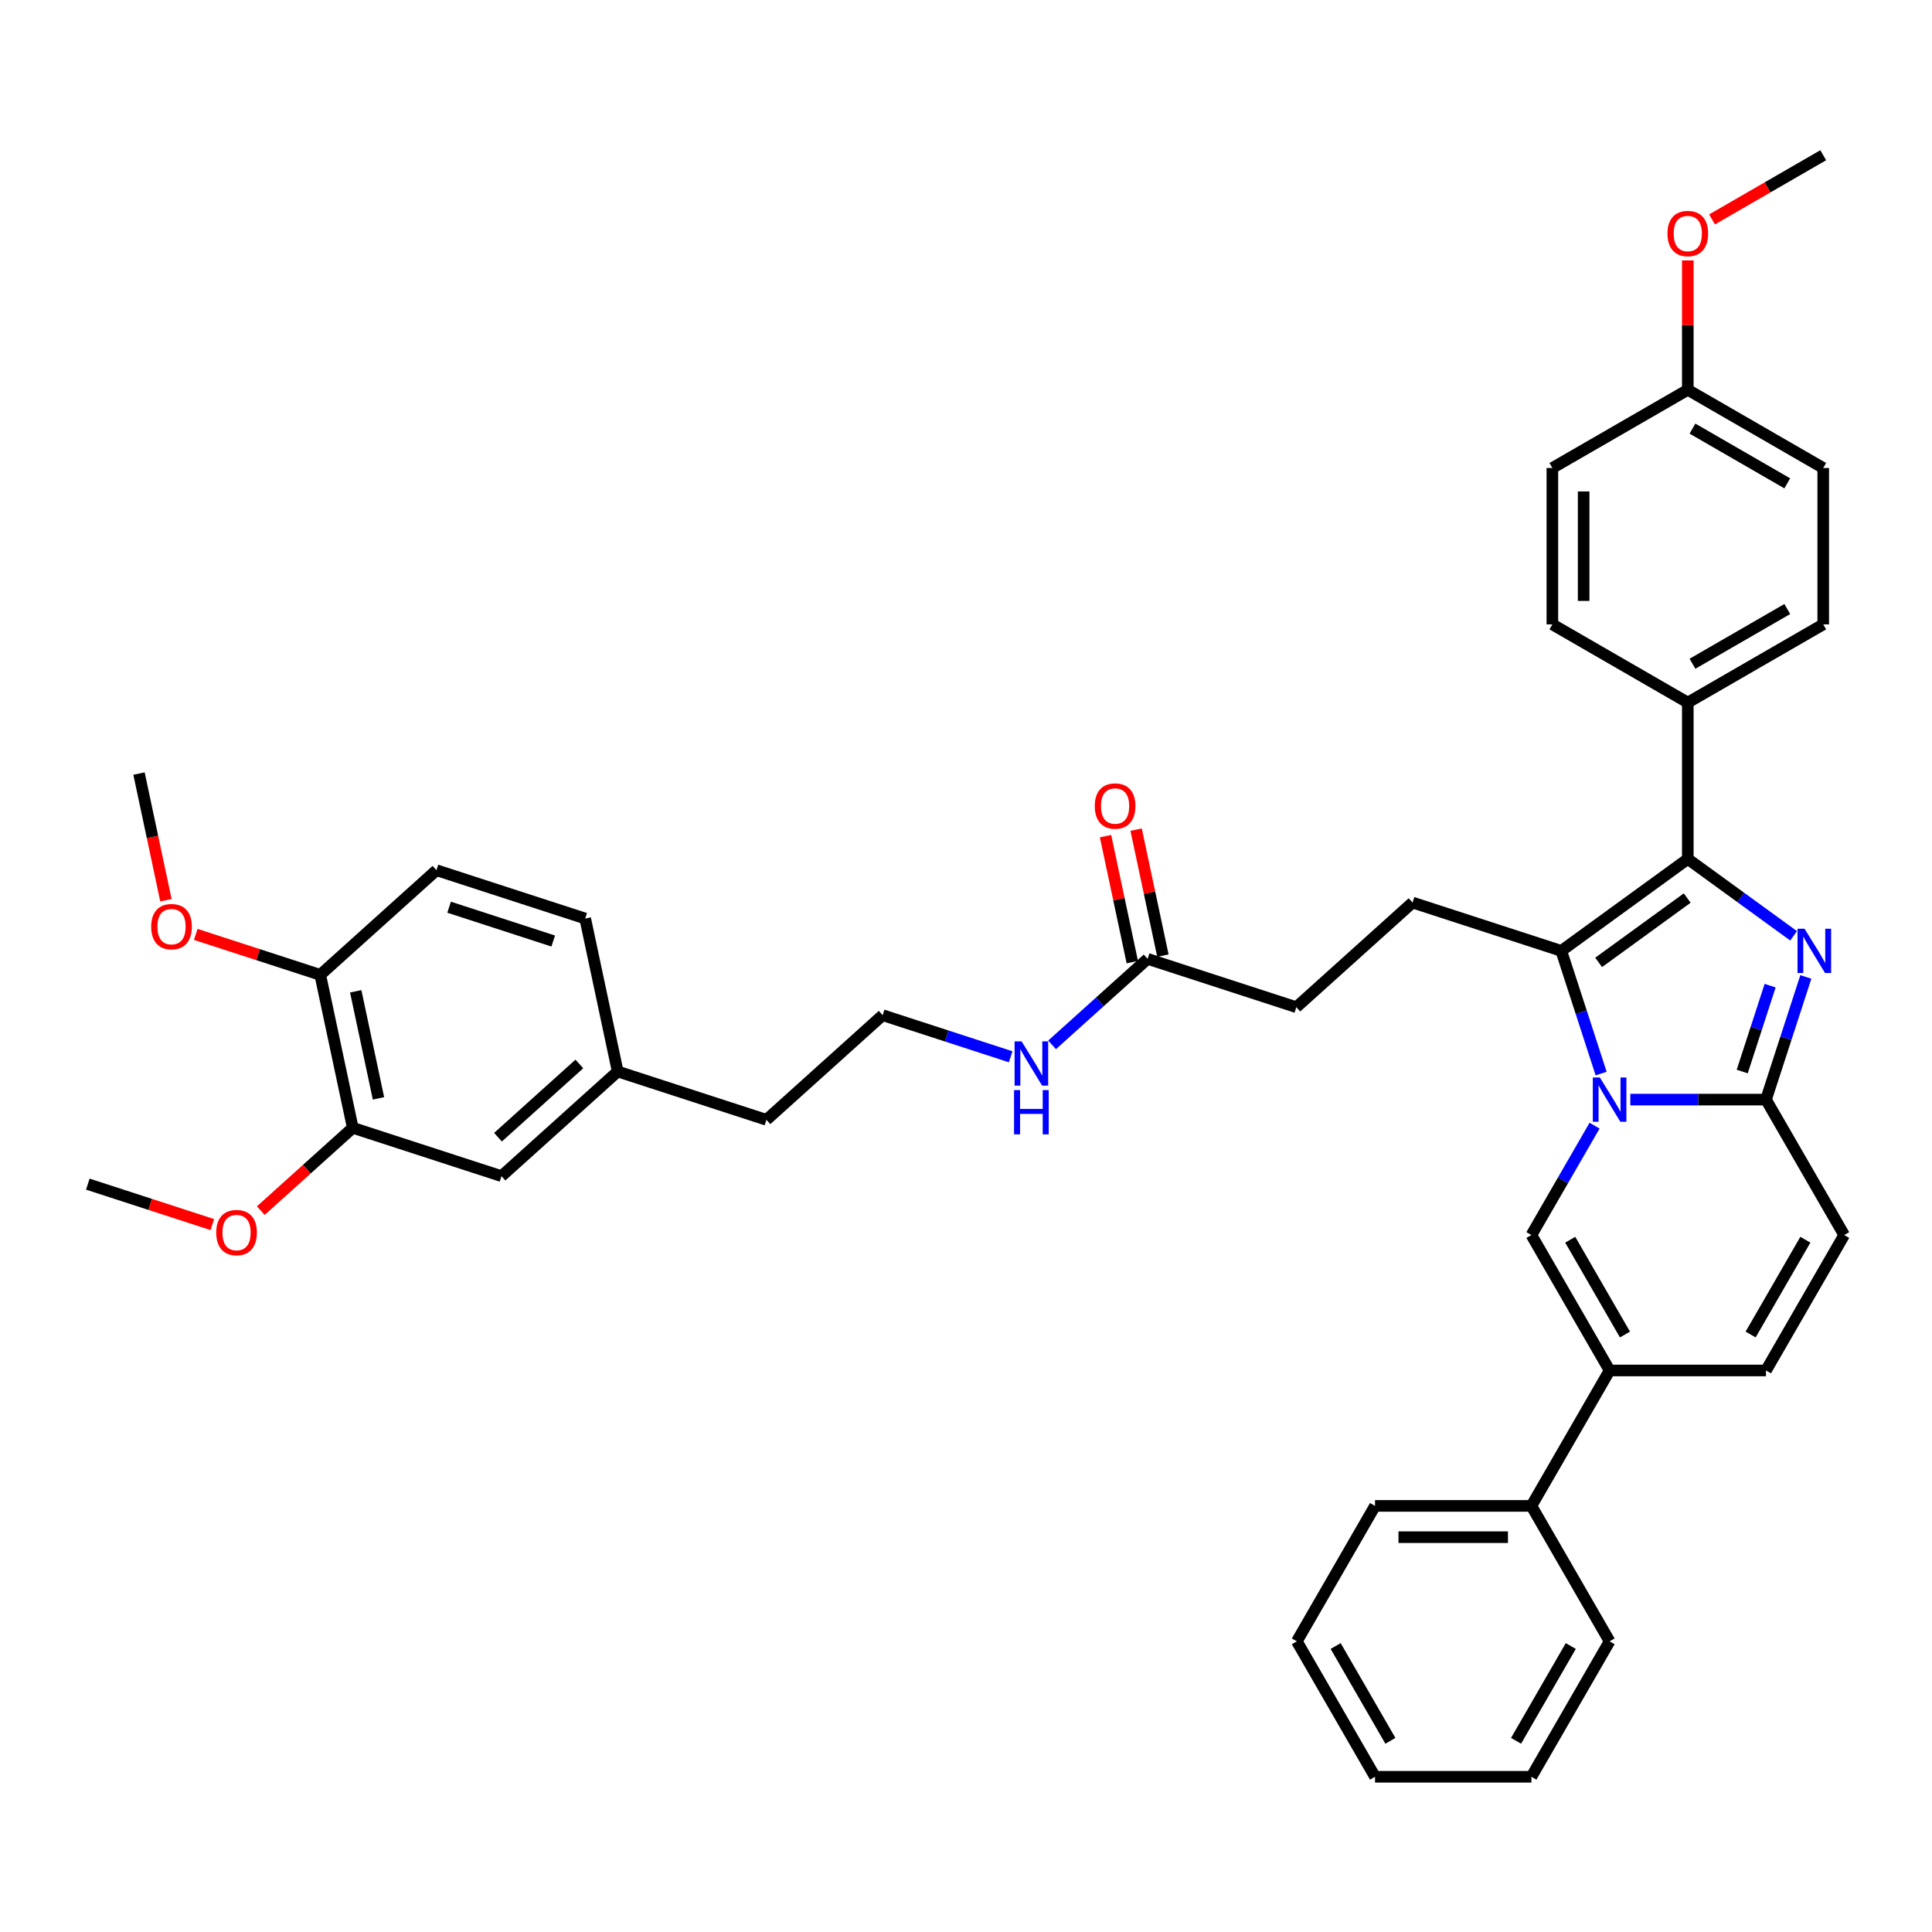 <?xml version='1.0' encoding='iso-8859-1'?>
<svg version='1.1' baseProfile='full'
              xmlns='http://www.w3.org/2000/svg'
                      xmlns:rdkit='http://www.rdkit.org/xml'
                      xmlns:xlink='http://www.w3.org/1999/xlink'
                  xml:space='preserve'
width='1000px' height='1000px' viewBox='0 0 1000 1000'>
<!-- END OF HEADER -->
<rect style='opacity:1.0;fill:#FFFFFF;stroke:none' width='1000' height='1000' x='0' y='0'> </rect>
<path class='bond-0' d='M 954.545,639.255 L 914.073,709.355' style='fill:none;fill-rule:evenodd;stroke:#000000;stroke-width:6px;stroke-linecap:butt;stroke-linejoin:miter;stroke-opacity:1' />
<path class='bond-0' d='M 934.455,641.676 L 906.124,690.745' style='fill:none;fill-rule:evenodd;stroke:#000000;stroke-width:6px;stroke-linecap:butt;stroke-linejoin:miter;stroke-opacity:1' />
<path class='bond-1' d='M 954.545,639.255 L 914.073,569.155' style='fill:none;fill-rule:evenodd;stroke:#000000;stroke-width:6px;stroke-linecap:butt;stroke-linejoin:miter;stroke-opacity:1' />
<path class='bond-2' d='M 914.073,709.355 L 833.129,709.355' style='fill:none;fill-rule:evenodd;stroke:#000000;stroke-width:6px;stroke-linecap:butt;stroke-linejoin:miter;stroke-opacity:1' />
<path class='bond-3' d='M 833.129,709.355 L 792.657,779.455' style='fill:none;fill-rule:evenodd;stroke:#000000;stroke-width:6px;stroke-linecap:butt;stroke-linejoin:miter;stroke-opacity:1' />
<path class='bond-4' d='M 833.129,709.355 L 792.657,639.255' style='fill:none;fill-rule:evenodd;stroke:#000000;stroke-width:6px;stroke-linecap:butt;stroke-linejoin:miter;stroke-opacity:1' />
<path class='bond-4' d='M 841.078,690.745 L 812.748,641.676' style='fill:none;fill-rule:evenodd;stroke:#000000;stroke-width:6px;stroke-linecap:butt;stroke-linejoin:miter;stroke-opacity:1' />
<path class='bond-5' d='M 792.657,639.255 L 809,610.948' style='fill:none;fill-rule:evenodd;stroke:#000000;stroke-width:6px;stroke-linecap:butt;stroke-linejoin:miter;stroke-opacity:1' />
<path class='bond-5' d='M 809,610.948 L 825.343,582.641' style='fill:none;fill-rule:evenodd;stroke:#0000FF;stroke-width:6px;stroke-linecap:butt;stroke-linejoin:miter;stroke-opacity:1' />
<path class='bond-6' d='M 934.705,505.658 L 924.389,537.407' style='fill:none;fill-rule:evenodd;stroke:#0000FF;stroke-width:6px;stroke-linecap:butt;stroke-linejoin:miter;stroke-opacity:1' />
<path class='bond-6' d='M 924.389,537.407 L 914.073,569.155' style='fill:none;fill-rule:evenodd;stroke:#000000;stroke-width:6px;stroke-linecap:butt;stroke-linejoin:miter;stroke-opacity:1' />
<path class='bond-6' d='M 916.214,510.18 L 908.993,532.404' style='fill:none;fill-rule:evenodd;stroke:#0000FF;stroke-width:6px;stroke-linecap:butt;stroke-linejoin:miter;stroke-opacity:1' />
<path class='bond-6' d='M 908.993,532.404 L 901.772,554.628' style='fill:none;fill-rule:evenodd;stroke:#000000;stroke-width:6px;stroke-linecap:butt;stroke-linejoin:miter;stroke-opacity:1' />
<path class='bond-7' d='M 928.369,484.386 L 900.985,464.491' style='fill:none;fill-rule:evenodd;stroke:#0000FF;stroke-width:6px;stroke-linecap:butt;stroke-linejoin:miter;stroke-opacity:1' />
<path class='bond-7' d='M 900.985,464.491 L 873.601,444.595' style='fill:none;fill-rule:evenodd;stroke:#000000;stroke-width:6px;stroke-linecap:butt;stroke-linejoin:miter;stroke-opacity:1' />
<path class='bond-8' d='M 914.073,569.155 L 878.96,569.155' style='fill:none;fill-rule:evenodd;stroke:#000000;stroke-width:6px;stroke-linecap:butt;stroke-linejoin:miter;stroke-opacity:1' />
<path class='bond-8' d='M 878.96,569.155 L 843.846,569.155' style='fill:none;fill-rule:evenodd;stroke:#0000FF;stroke-width:6px;stroke-linecap:butt;stroke-linejoin:miter;stroke-opacity:1' />
<path class='bond-9' d='M 828.747,555.67 L 818.432,523.921' style='fill:none;fill-rule:evenodd;stroke:#0000FF;stroke-width:6px;stroke-linecap:butt;stroke-linejoin:miter;stroke-opacity:1' />
<path class='bond-9' d='M 818.432,523.921 L 808.116,492.173' style='fill:none;fill-rule:evenodd;stroke:#000000;stroke-width:6px;stroke-linecap:butt;stroke-linejoin:miter;stroke-opacity:1' />
<path class='bond-10' d='M 808.116,492.173 L 873.601,444.595' style='fill:none;fill-rule:evenodd;stroke:#000000;stroke-width:6px;stroke-linecap:butt;stroke-linejoin:miter;stroke-opacity:1' />
<path class='bond-10' d='M 827.454,498.133 L 873.294,464.829' style='fill:none;fill-rule:evenodd;stroke:#000000;stroke-width:6px;stroke-linecap:butt;stroke-linejoin:miter;stroke-opacity:1' />
<path class='bond-11' d='M 808.116,492.173 L 731.133,467.16' style='fill:none;fill-rule:evenodd;stroke:#000000;stroke-width:6px;stroke-linecap:butt;stroke-linejoin:miter;stroke-opacity:1' />
<path class='bond-12' d='M 873.601,444.595 L 873.601,363.651' style='fill:none;fill-rule:evenodd;stroke:#000000;stroke-width:6px;stroke-linecap:butt;stroke-linejoin:miter;stroke-opacity:1' />
<path class='bond-13' d='M 182.59,583.756 L 165.761,504.581' style='fill:none;fill-rule:evenodd;stroke:#000000;stroke-width:6px;stroke-linecap:butt;stroke-linejoin:miter;stroke-opacity:1' />
<path class='bond-13' d='M 195.901,568.514 L 184.121,513.091' style='fill:none;fill-rule:evenodd;stroke:#000000;stroke-width:6px;stroke-linecap:butt;stroke-linejoin:miter;stroke-opacity:1' />
<path class='bond-14' d='M 182.59,583.756 L 259.573,608.769' style='fill:none;fill-rule:evenodd;stroke:#000000;stroke-width:6px;stroke-linecap:butt;stroke-linejoin:miter;stroke-opacity:1' />
<path class='bond-15' d='M 182.59,583.756 L 158.787,605.189' style='fill:none;fill-rule:evenodd;stroke:#000000;stroke-width:6px;stroke-linecap:butt;stroke-linejoin:miter;stroke-opacity:1' />
<path class='bond-15' d='M 158.787,605.189 L 134.983,626.622' style='fill:none;fill-rule:evenodd;stroke:#FF0000;stroke-width:6px;stroke-linecap:butt;stroke-linejoin:miter;stroke-opacity:1' />
<path class='bond-16' d='M 731.133,467.16 L 670.98,521.322' style='fill:none;fill-rule:evenodd;stroke:#000000;stroke-width:6px;stroke-linecap:butt;stroke-linejoin:miter;stroke-opacity:1' />
<path class='bond-17' d='M 670.98,521.322 L 593.998,496.309' style='fill:none;fill-rule:evenodd;stroke:#000000;stroke-width:6px;stroke-linecap:butt;stroke-linejoin:miter;stroke-opacity:1' />
<path class='bond-18' d='M 601.915,494.626 L 594.985,462.024' style='fill:none;fill-rule:evenodd;stroke:#000000;stroke-width:6px;stroke-linecap:butt;stroke-linejoin:miter;stroke-opacity:1' />
<path class='bond-18' d='M 594.985,462.024 L 588.056,429.421' style='fill:none;fill-rule:evenodd;stroke:#FF0000;stroke-width:6px;stroke-linecap:butt;stroke-linejoin:miter;stroke-opacity:1' />
<path class='bond-18' d='M 586.08,497.992 L 579.15,465.389' style='fill:none;fill-rule:evenodd;stroke:#000000;stroke-width:6px;stroke-linecap:butt;stroke-linejoin:miter;stroke-opacity:1' />
<path class='bond-18' d='M 579.15,465.389 L 572.221,432.787' style='fill:none;fill-rule:evenodd;stroke:#FF0000;stroke-width:6px;stroke-linecap:butt;stroke-linejoin:miter;stroke-opacity:1' />
<path class='bond-19' d='M 593.998,496.309 L 569.28,518.565' style='fill:none;fill-rule:evenodd;stroke:#000000;stroke-width:6px;stroke-linecap:butt;stroke-linejoin:miter;stroke-opacity:1' />
<path class='bond-19' d='M 569.28,518.565 L 544.561,540.821' style='fill:none;fill-rule:evenodd;stroke:#0000FF;stroke-width:6px;stroke-linecap:butt;stroke-linejoin:miter;stroke-opacity:1' />
<path class='bond-20' d='M 523.127,546.989 L 489.995,536.223' style='fill:none;fill-rule:evenodd;stroke:#0000FF;stroke-width:6px;stroke-linecap:butt;stroke-linejoin:miter;stroke-opacity:1' />
<path class='bond-20' d='M 489.995,536.223 L 456.862,525.458' style='fill:none;fill-rule:evenodd;stroke:#000000;stroke-width:6px;stroke-linecap:butt;stroke-linejoin:miter;stroke-opacity:1' />
<path class='bond-21' d='M 165.761,504.581 L 225.914,450.418' style='fill:none;fill-rule:evenodd;stroke:#000000;stroke-width:6px;stroke-linecap:butt;stroke-linejoin:miter;stroke-opacity:1' />
<path class='bond-22' d='M 165.761,504.581 L 133.543,494.112' style='fill:none;fill-rule:evenodd;stroke:#000000;stroke-width:6px;stroke-linecap:butt;stroke-linejoin:miter;stroke-opacity:1' />
<path class='bond-22' d='M 133.543,494.112 L 101.325,483.644' style='fill:none;fill-rule:evenodd;stroke:#FF0000;stroke-width:6px;stroke-linecap:butt;stroke-linejoin:miter;stroke-opacity:1' />
<path class='bond-23' d='M 259.573,608.769 L 319.726,554.607' style='fill:none;fill-rule:evenodd;stroke:#000000;stroke-width:6px;stroke-linecap:butt;stroke-linejoin:miter;stroke-opacity:1' />
<path class='bond-23' d='M 257.763,588.614 L 299.871,550.701' style='fill:none;fill-rule:evenodd;stroke:#000000;stroke-width:6px;stroke-linecap:butt;stroke-linejoin:miter;stroke-opacity:1' />
<path class='bond-24' d='M 792.657,779.455 L 711.713,779.455' style='fill:none;fill-rule:evenodd;stroke:#000000;stroke-width:6px;stroke-linecap:butt;stroke-linejoin:miter;stroke-opacity:1' />
<path class='bond-24' d='M 780.515,795.643 L 723.854,795.643' style='fill:none;fill-rule:evenodd;stroke:#000000;stroke-width:6px;stroke-linecap:butt;stroke-linejoin:miter;stroke-opacity:1' />
<path class='bond-25' d='M 792.657,779.455 L 833.129,849.554' style='fill:none;fill-rule:evenodd;stroke:#000000;stroke-width:6px;stroke-linecap:butt;stroke-linejoin:miter;stroke-opacity:1' />
<path class='bond-26' d='M 873.601,363.651 L 943.701,323.179' style='fill:none;fill-rule:evenodd;stroke:#000000;stroke-width:6px;stroke-linecap:butt;stroke-linejoin:miter;stroke-opacity:1' />
<path class='bond-26' d='M 876.022,343.56 L 925.092,315.23' style='fill:none;fill-rule:evenodd;stroke:#000000;stroke-width:6px;stroke-linecap:butt;stroke-linejoin:miter;stroke-opacity:1' />
<path class='bond-27' d='M 873.601,363.651 L 803.502,323.179' style='fill:none;fill-rule:evenodd;stroke:#000000;stroke-width:6px;stroke-linecap:butt;stroke-linejoin:miter;stroke-opacity:1' />
<path class='bond-28' d='M 943.701,323.179 L 943.701,242.234' style='fill:none;fill-rule:evenodd;stroke:#000000;stroke-width:6px;stroke-linecap:butt;stroke-linejoin:miter;stroke-opacity:1' />
<path class='bond-29' d='M 803.502,323.179 L 803.502,242.234' style='fill:none;fill-rule:evenodd;stroke:#000000;stroke-width:6px;stroke-linecap:butt;stroke-linejoin:miter;stroke-opacity:1' />
<path class='bond-29' d='M 819.69,311.037 L 819.69,254.376' style='fill:none;fill-rule:evenodd;stroke:#000000;stroke-width:6px;stroke-linecap:butt;stroke-linejoin:miter;stroke-opacity:1' />
<path class='bond-30' d='M 873.601,201.762 L 803.502,242.234' style='fill:none;fill-rule:evenodd;stroke:#000000;stroke-width:6px;stroke-linecap:butt;stroke-linejoin:miter;stroke-opacity:1' />
<path class='bond-31' d='M 873.601,201.762 L 873.601,168.276' style='fill:none;fill-rule:evenodd;stroke:#000000;stroke-width:6px;stroke-linecap:butt;stroke-linejoin:miter;stroke-opacity:1' />
<path class='bond-31' d='M 873.601,168.276 L 873.601,134.789' style='fill:none;fill-rule:evenodd;stroke:#FF0000;stroke-width:6px;stroke-linecap:butt;stroke-linejoin:miter;stroke-opacity:1' />
<path class='bond-32' d='M 873.601,201.762 L 943.701,242.234' style='fill:none;fill-rule:evenodd;stroke:#000000;stroke-width:6px;stroke-linecap:butt;stroke-linejoin:miter;stroke-opacity:1' />
<path class='bond-32' d='M 876.022,221.853 L 925.092,250.184' style='fill:none;fill-rule:evenodd;stroke:#000000;stroke-width:6px;stroke-linecap:butt;stroke-linejoin:miter;stroke-opacity:1' />
<path class='bond-33' d='M 886.148,113.574 L 914.924,96.96' style='fill:none;fill-rule:evenodd;stroke:#FF0000;stroke-width:6px;stroke-linecap:butt;stroke-linejoin:miter;stroke-opacity:1' />
<path class='bond-33' d='M 914.924,96.96 L 943.701,80.346' style='fill:none;fill-rule:evenodd;stroke:#000000;stroke-width:6px;stroke-linecap:butt;stroke-linejoin:miter;stroke-opacity:1' />
<path class='bond-34' d='M 711.713,779.455 L 671.241,849.554' style='fill:none;fill-rule:evenodd;stroke:#000000;stroke-width:6px;stroke-linecap:butt;stroke-linejoin:miter;stroke-opacity:1' />
<path class='bond-35' d='M 833.129,849.554 L 792.657,919.654' style='fill:none;fill-rule:evenodd;stroke:#000000;stroke-width:6px;stroke-linecap:butt;stroke-linejoin:miter;stroke-opacity:1' />
<path class='bond-35' d='M 813.038,851.975 L 784.708,901.045' style='fill:none;fill-rule:evenodd;stroke:#000000;stroke-width:6px;stroke-linecap:butt;stroke-linejoin:miter;stroke-opacity:1' />
<path class='bond-36' d='M 671.241,849.554 L 711.713,919.654' style='fill:none;fill-rule:evenodd;stroke:#000000;stroke-width:6px;stroke-linecap:butt;stroke-linejoin:miter;stroke-opacity:1' />
<path class='bond-36' d='M 691.331,851.975 L 719.662,901.045' style='fill:none;fill-rule:evenodd;stroke:#000000;stroke-width:6px;stroke-linecap:butt;stroke-linejoin:miter;stroke-opacity:1' />
<path class='bond-37' d='M 792.657,919.654 L 711.713,919.654' style='fill:none;fill-rule:evenodd;stroke:#000000;stroke-width:6px;stroke-linecap:butt;stroke-linejoin:miter;stroke-opacity:1' />
<path class='bond-38' d='M 225.914,450.418 L 302.897,475.432' style='fill:none;fill-rule:evenodd;stroke:#000000;stroke-width:6px;stroke-linecap:butt;stroke-linejoin:miter;stroke-opacity:1' />
<path class='bond-38' d='M 232.459,469.567 L 286.347,487.076' style='fill:none;fill-rule:evenodd;stroke:#000000;stroke-width:6px;stroke-linecap:butt;stroke-linejoin:miter;stroke-opacity:1' />
<path class='bond-39' d='M 319.726,554.607 L 302.897,475.432' style='fill:none;fill-rule:evenodd;stroke:#000000;stroke-width:6px;stroke-linecap:butt;stroke-linejoin:miter;stroke-opacity:1' />
<path class='bond-40' d='M 319.726,554.607 L 396.709,579.62' style='fill:none;fill-rule:evenodd;stroke:#000000;stroke-width:6px;stroke-linecap:butt;stroke-linejoin:miter;stroke-opacity:1' />
<path class='bond-41' d='M 109.891,633.842 L 77.673,623.373' style='fill:none;fill-rule:evenodd;stroke:#FF0000;stroke-width:6px;stroke-linecap:butt;stroke-linejoin:miter;stroke-opacity:1' />
<path class='bond-41' d='M 77.673,623.373 L 45.455,612.905' style='fill:none;fill-rule:evenodd;stroke:#000000;stroke-width:6px;stroke-linecap:butt;stroke-linejoin:miter;stroke-opacity:1' />
<path class='bond-42' d='M 85.885,465.953 L 78.917,433.172' style='fill:none;fill-rule:evenodd;stroke:#FF0000;stroke-width:6px;stroke-linecap:butt;stroke-linejoin:miter;stroke-opacity:1' />
<path class='bond-42' d='M 78.917,433.172 L 71.949,400.392' style='fill:none;fill-rule:evenodd;stroke:#000000;stroke-width:6px;stroke-linecap:butt;stroke-linejoin:miter;stroke-opacity:1' />
<path class='bond-43' d='M 456.862,525.458 L 396.709,579.62' style='fill:none;fill-rule:evenodd;stroke:#000000;stroke-width:6px;stroke-linecap:butt;stroke-linejoin:miter;stroke-opacity:1' />
<path  class='atom-4' d='M 934.019 480.711
L 941.531 492.853
Q 942.276 494.051, 943.474 496.22
Q 944.672 498.389, 944.736 498.519
L 944.736 480.711
L 947.78 480.711
L 947.78 503.634
L 944.639 503.634
L 936.577 490.36
Q 935.638 488.805, 934.635 487.025
Q 933.663 485.244, 933.372 484.694
L 933.372 503.634
L 930.393 503.634
L 930.393 480.711
L 934.019 480.711
' fill='#0000FF'/>
<path  class='atom-6' d='M 828.062 557.694
L 835.574 569.835
Q 836.318 571.033, 837.516 573.202
Q 838.714 575.372, 838.779 575.501
L 838.779 557.694
L 841.823 557.694
L 841.823 580.617
L 838.682 580.617
L 830.62 567.342
Q 829.681 565.788, 828.677 564.007
Q 827.706 562.226, 827.414 561.676
L 827.414 580.617
L 824.436 580.617
L 824.436 557.694
L 828.062 557.694
' fill='#0000FF'/>
<path  class='atom-13' d='M 566.646 417.198
Q 566.646 411.694, 569.365 408.618
Q 572.085 405.542, 577.168 405.542
Q 582.252 405.542, 584.971 408.618
Q 587.691 411.694, 587.691 417.198
Q 587.691 422.767, 584.939 425.94
Q 582.187 429.081, 577.168 429.081
Q 572.118 429.081, 569.365 425.94
Q 566.646 422.799, 566.646 417.198
M 577.168 426.491
Q 580.665 426.491, 582.543 424.159
Q 584.453 421.796, 584.453 417.198
Q 584.453 412.698, 582.543 410.431
Q 580.665 408.132, 577.168 408.132
Q 573.672 408.132, 571.761 410.399
Q 569.883 412.665, 569.883 417.198
Q 569.883 421.828, 571.761 424.159
Q 573.672 426.491, 577.168 426.491
' fill='#FF0000'/>
<path  class='atom-14' d='M 528.777 539.009
L 536.289 551.151
Q 537.034 552.349, 538.232 554.518
Q 539.43 556.688, 539.494 556.817
L 539.494 539.009
L 542.538 539.009
L 542.538 561.933
L 539.397 561.933
L 531.335 548.658
Q 530.396 547.104, 529.392 545.323
Q 528.421 543.542, 528.13 542.992
L 528.13 561.933
L 525.151 561.933
L 525.151 539.009
L 528.777 539.009
' fill='#0000FF'/>
<path  class='atom-14' d='M 524.876 564.225
L 527.984 564.225
L 527.984 573.971
L 539.705 573.971
L 539.705 564.225
L 542.813 564.225
L 542.813 587.148
L 539.705 587.148
L 539.705 576.561
L 527.984 576.561
L 527.984 587.148
L 524.876 587.148
L 524.876 564.225
' fill='#0000FF'/>
<path  class='atom-24' d='M 863.078 120.883
Q 863.078 115.379, 865.798 112.303
Q 868.518 109.227, 873.601 109.227
Q 878.685 109.227, 881.404 112.303
Q 884.124 115.379, 884.124 120.883
Q 884.124 126.452, 881.372 129.625
Q 878.62 132.765, 873.601 132.765
Q 868.55 132.765, 865.798 129.625
Q 863.078 126.484, 863.078 120.883
M 873.601 130.175
Q 877.098 130.175, 878.976 127.844
Q 880.886 125.481, 880.886 120.883
Q 880.886 116.382, 878.976 114.116
Q 877.098 111.817, 873.601 111.817
Q 870.104 111.817, 868.194 114.084
Q 866.316 116.35, 866.316 120.883
Q 866.316 125.513, 868.194 127.844
Q 870.104 130.175, 873.601 130.175
' fill='#FF0000'/>
<path  class='atom-34' d='M 111.914 637.983
Q 111.914 632.479, 114.634 629.403
Q 117.354 626.327, 122.437 626.327
Q 127.52 626.327, 130.24 629.403
Q 132.96 632.479, 132.96 637.983
Q 132.96 643.552, 130.208 646.725
Q 127.456 649.866, 122.437 649.866
Q 117.386 649.866, 114.634 646.725
Q 111.914 643.584, 111.914 637.983
M 122.437 647.275
Q 125.934 647.275, 127.812 644.944
Q 129.722 642.581, 129.722 637.983
Q 129.722 633.483, 127.812 631.216
Q 125.934 628.917, 122.437 628.917
Q 118.94 628.917, 117.03 631.184
Q 115.152 633.45, 115.152 637.983
Q 115.152 642.613, 117.03 644.944
Q 118.94 647.275, 122.437 647.275
' fill='#FF0000'/>
<path  class='atom-35' d='M 78.256 479.632
Q 78.256 474.128, 80.975 471.052
Q 83.695 467.976, 88.779 467.976
Q 93.862 467.976, 96.582 471.052
Q 99.301 474.128, 99.301 479.632
Q 99.301 485.201, 96.549 488.374
Q 93.797 491.515, 88.779 491.515
Q 83.728 491.515, 80.975 488.374
Q 78.256 485.234, 78.256 479.632
M 88.779 488.925
Q 92.275 488.925, 94.153 486.594
Q 96.064 484.23, 96.064 479.632
Q 96.064 475.132, 94.153 472.865
Q 92.275 470.567, 88.779 470.567
Q 85.282 470.567, 83.371 472.833
Q 81.494 475.099, 81.494 479.632
Q 81.494 484.262, 83.371 486.594
Q 85.282 488.925, 88.779 488.925
' fill='#FF0000'/>
</svg>
